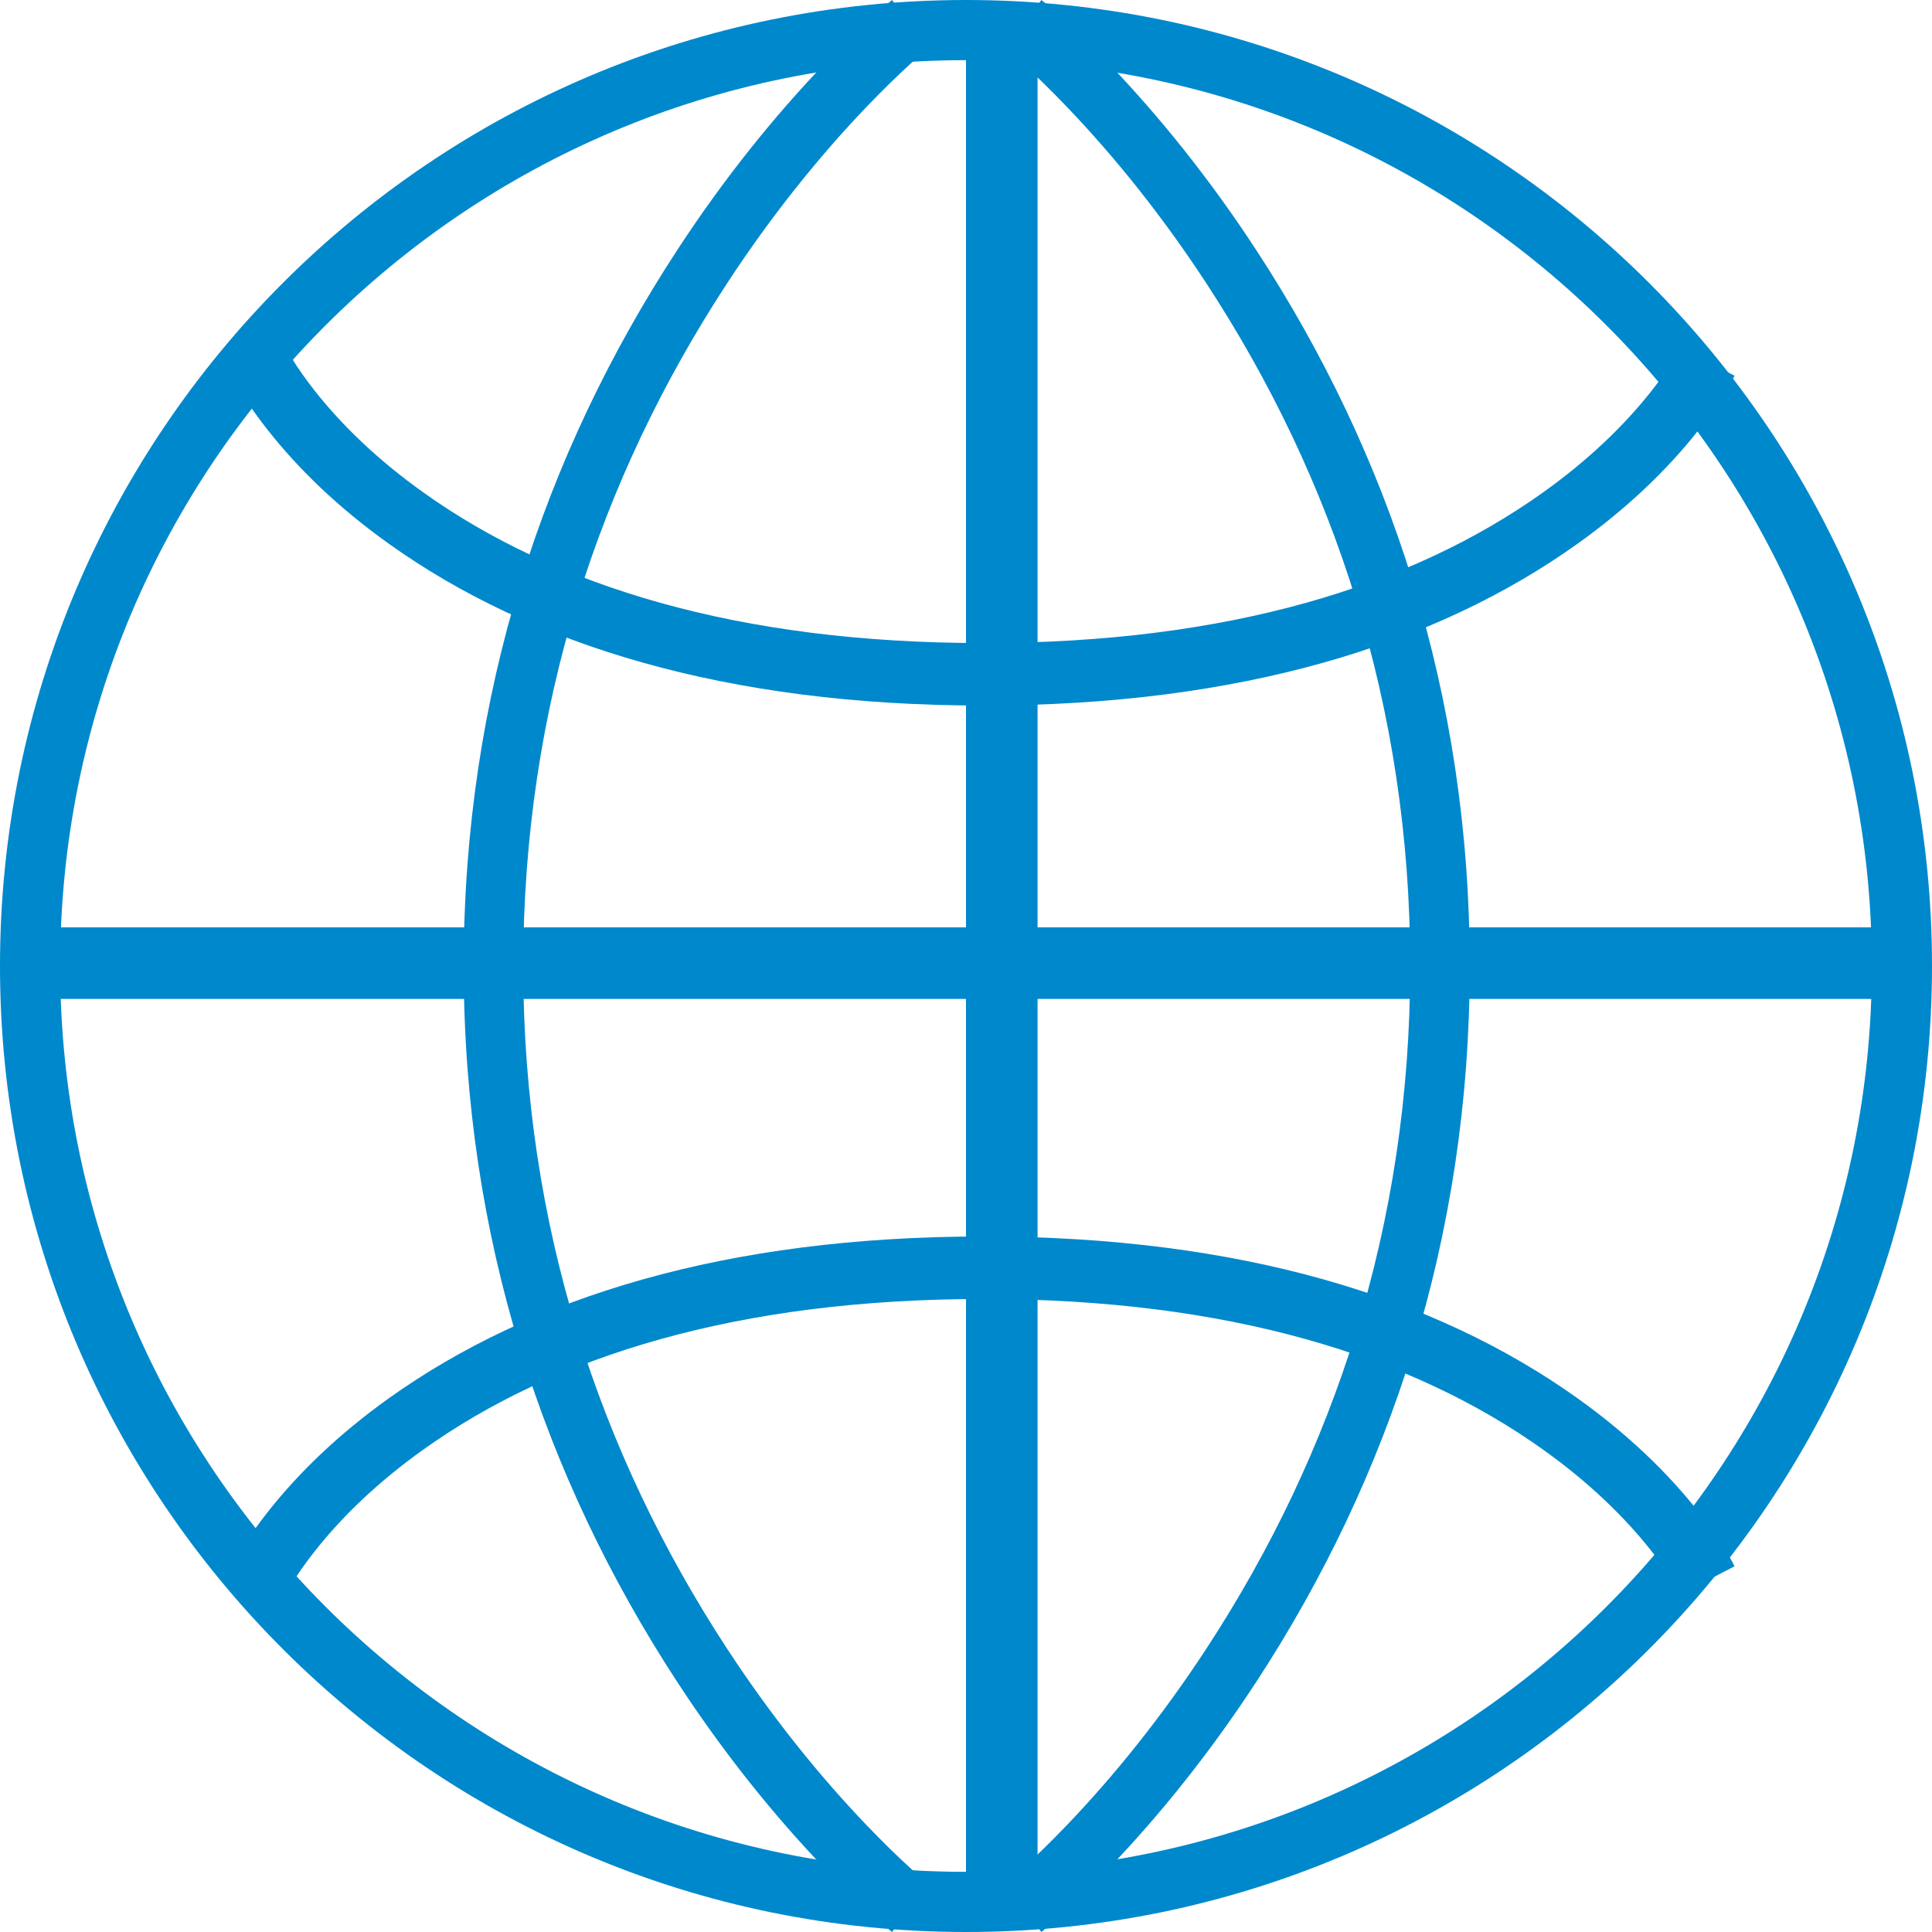 <?xml version="1.0" encoding="UTF-8"?>
<svg width="50px" height="50px" viewBox="0 0 50 50" version="1.1" xmlns="http://www.w3.org/2000/svg" xmlns:xlink="http://www.w3.org/1999/xlink">
    <!-- Generator: Sketch 52.5 (67469) - http://www.bohemiancoding.com/sketch -->
    <title>Icons/Industries/Business Services Blue</title>
    <desc>Created with Sketch.</desc>
    <g id="Desktop" stroke="none" stroke-width="1" fill="none" fill-rule="evenodd">
        <g id="Services" transform="translate(-90, -5517)" fill="#0088CC">
            <g id="Group-2" transform="translate(90, 5511)">
                <g id="Group-26" transform="translate(0, 6)">
                    <g id="Group-11">
                        <g id="Icons/Industries/Business-Services-Blue">
                            <g id="Group-14">
                                <polygon id="Shape" fill-rule="nonzero" points="25 1 26.852 1 26.852 49.148 25 49.148"></polygon>
                                <g id="Group-6" fill-rule="nonzero">
                                    <path d="M25,1.557 C12.05,1.557 1.555,12.053 1.557,25.001 C1.556,37.949 12.051,48.444 25,48.443 C37.948,48.445 48.444,37.949 48.443,25 C48.444,12.052 37.949,1.557 25,1.557 Z M25,0 C38.808,0 50.001,11.192 50,25 C50.001,38.808 38.808,50.002 25,50 C11.191,50.001 -0.001,38.809 3.89284625e-07,25.001 C-0.002,11.193 11.19,0 25,0 Z" id="Shape"></path>
                                    <polygon id="Shape" points="49.148 24 49.148 25.852 1 25.852 1 24"></polygon>
                                    <path d="M23.085,0 L24.037,1.237 C23.965,1.295 23.818,1.419 23.609,1.609 C23.253,1.931 22.856,2.317 22.426,2.766 C21.194,4.053 19.96,5.583 18.807,7.347 C15.515,12.386 13.541,18.284 13.541,25 C13.541,31.716 15.515,37.614 18.807,42.653 C19.96,44.417 21.194,45.947 22.426,47.234 C22.856,47.683 23.253,48.069 23.609,48.391 C23.818,48.581 23.965,48.705 24.037,48.763 L23.085,50 C22.989,49.923 22.819,49.778 22.586,49.567 C22.203,49.221 21.779,48.81 21.324,48.334 C20.027,46.979 18.732,45.375 17.525,43.526 C14.073,38.242 12,32.048 12,25 C12,17.952 14.073,11.758 17.525,6.474 C18.732,4.625 20.027,3.021 21.324,1.666 C21.779,1.19 22.203,0.779 22.586,0.433 C22.819,0.222 22.989,0.077 23.085,0 Z" id="Shape"></path>
                                    <path d="M26,1.237 L26.952,0 C27.049,0.077 27.218,0.222 27.451,0.433 C27.834,0.779 28.258,1.19 28.713,1.666 C30.01,3.021 31.305,4.625 32.513,6.474 C35.964,11.758 38.037,17.952 38.037,25 C38.037,32.048 35.964,38.242 32.513,43.526 C31.305,45.375 30.01,46.979 28.713,48.334 C28.258,48.81 27.834,49.221 27.451,49.567 C27.218,49.778 27.049,49.923 26.952,50 L26,48.763 C26.072,48.705 26.219,48.581 26.428,48.391 C26.784,48.069 27.181,47.683 27.611,47.234 C28.843,45.947 30.078,44.417 31.23,42.653 C34.522,37.614 36.496,31.716 36.496,25 C36.496,18.284 34.522,12.386 31.23,7.347 C30.078,5.583 28.843,4.053 27.611,2.766 C27.181,2.317 26.784,1.931 26.428,1.609 C26.219,1.419 26.072,1.295 26,1.237 Z" id="Shape"></path>
                                    <path d="M6,9.723 L7.397,9 C7.416,9.039 7.467,9.133 7.555,9.275 C7.708,9.525 7.904,9.807 8.146,10.114 C8.848,11.004 9.773,11.9 10.95,12.74 C14.356,15.173 19.107,16.642 25.444,16.642 C31.782,16.642 36.533,15.173 39.939,12.74 C41.116,11.9 42.041,11.004 42.743,10.114 C42.985,9.807 43.181,9.525 43.334,9.275 C43.422,9.133 43.473,9.039 43.492,9 L44.889,9.723 C44.742,10.028 44.44,10.52 43.953,11.137 C43.16,12.143 42.127,13.143 40.826,14.072 C37.154,16.695 32.092,18.259 25.444,18.259 C18.796,18.259 13.735,16.695 10.063,14.072 C8.762,13.143 7.729,12.143 6.936,11.137 C6.449,10.52 6.147,10.028 6,9.723 Z" id="Shape"></path>
                                    <path d="M7.397,41.259 L6,40.536 C6.147,40.231 6.449,39.739 6.936,39.122 C7.729,38.116 8.762,37.116 10.063,36.187 C13.735,33.565 18.796,32 25.444,32 C32.092,32 37.154,33.565 40.826,36.187 C42.127,37.116 43.16,38.116 43.953,39.122 C44.44,39.739 44.742,40.231 44.889,40.536 L43.492,41.259 C43.473,41.22 43.422,41.126 43.334,40.984 C43.181,40.734 42.985,40.452 42.743,40.145 C42.041,39.255 41.116,38.359 39.939,37.519 C36.533,35.086 31.782,33.618 25.444,33.618 C19.107,33.618 14.356,35.086 10.95,37.519 C9.773,38.359 8.848,39.255 8.146,40.145 C7.904,40.452 7.708,40.734 7.555,40.984 C7.467,41.126 7.416,41.22 7.397,41.259 Z" id="Shape"></path>
                                </g>
                            </g>
                        </g>
                    </g>
                </g>
            </g>
        </g>
    </g>
</svg>